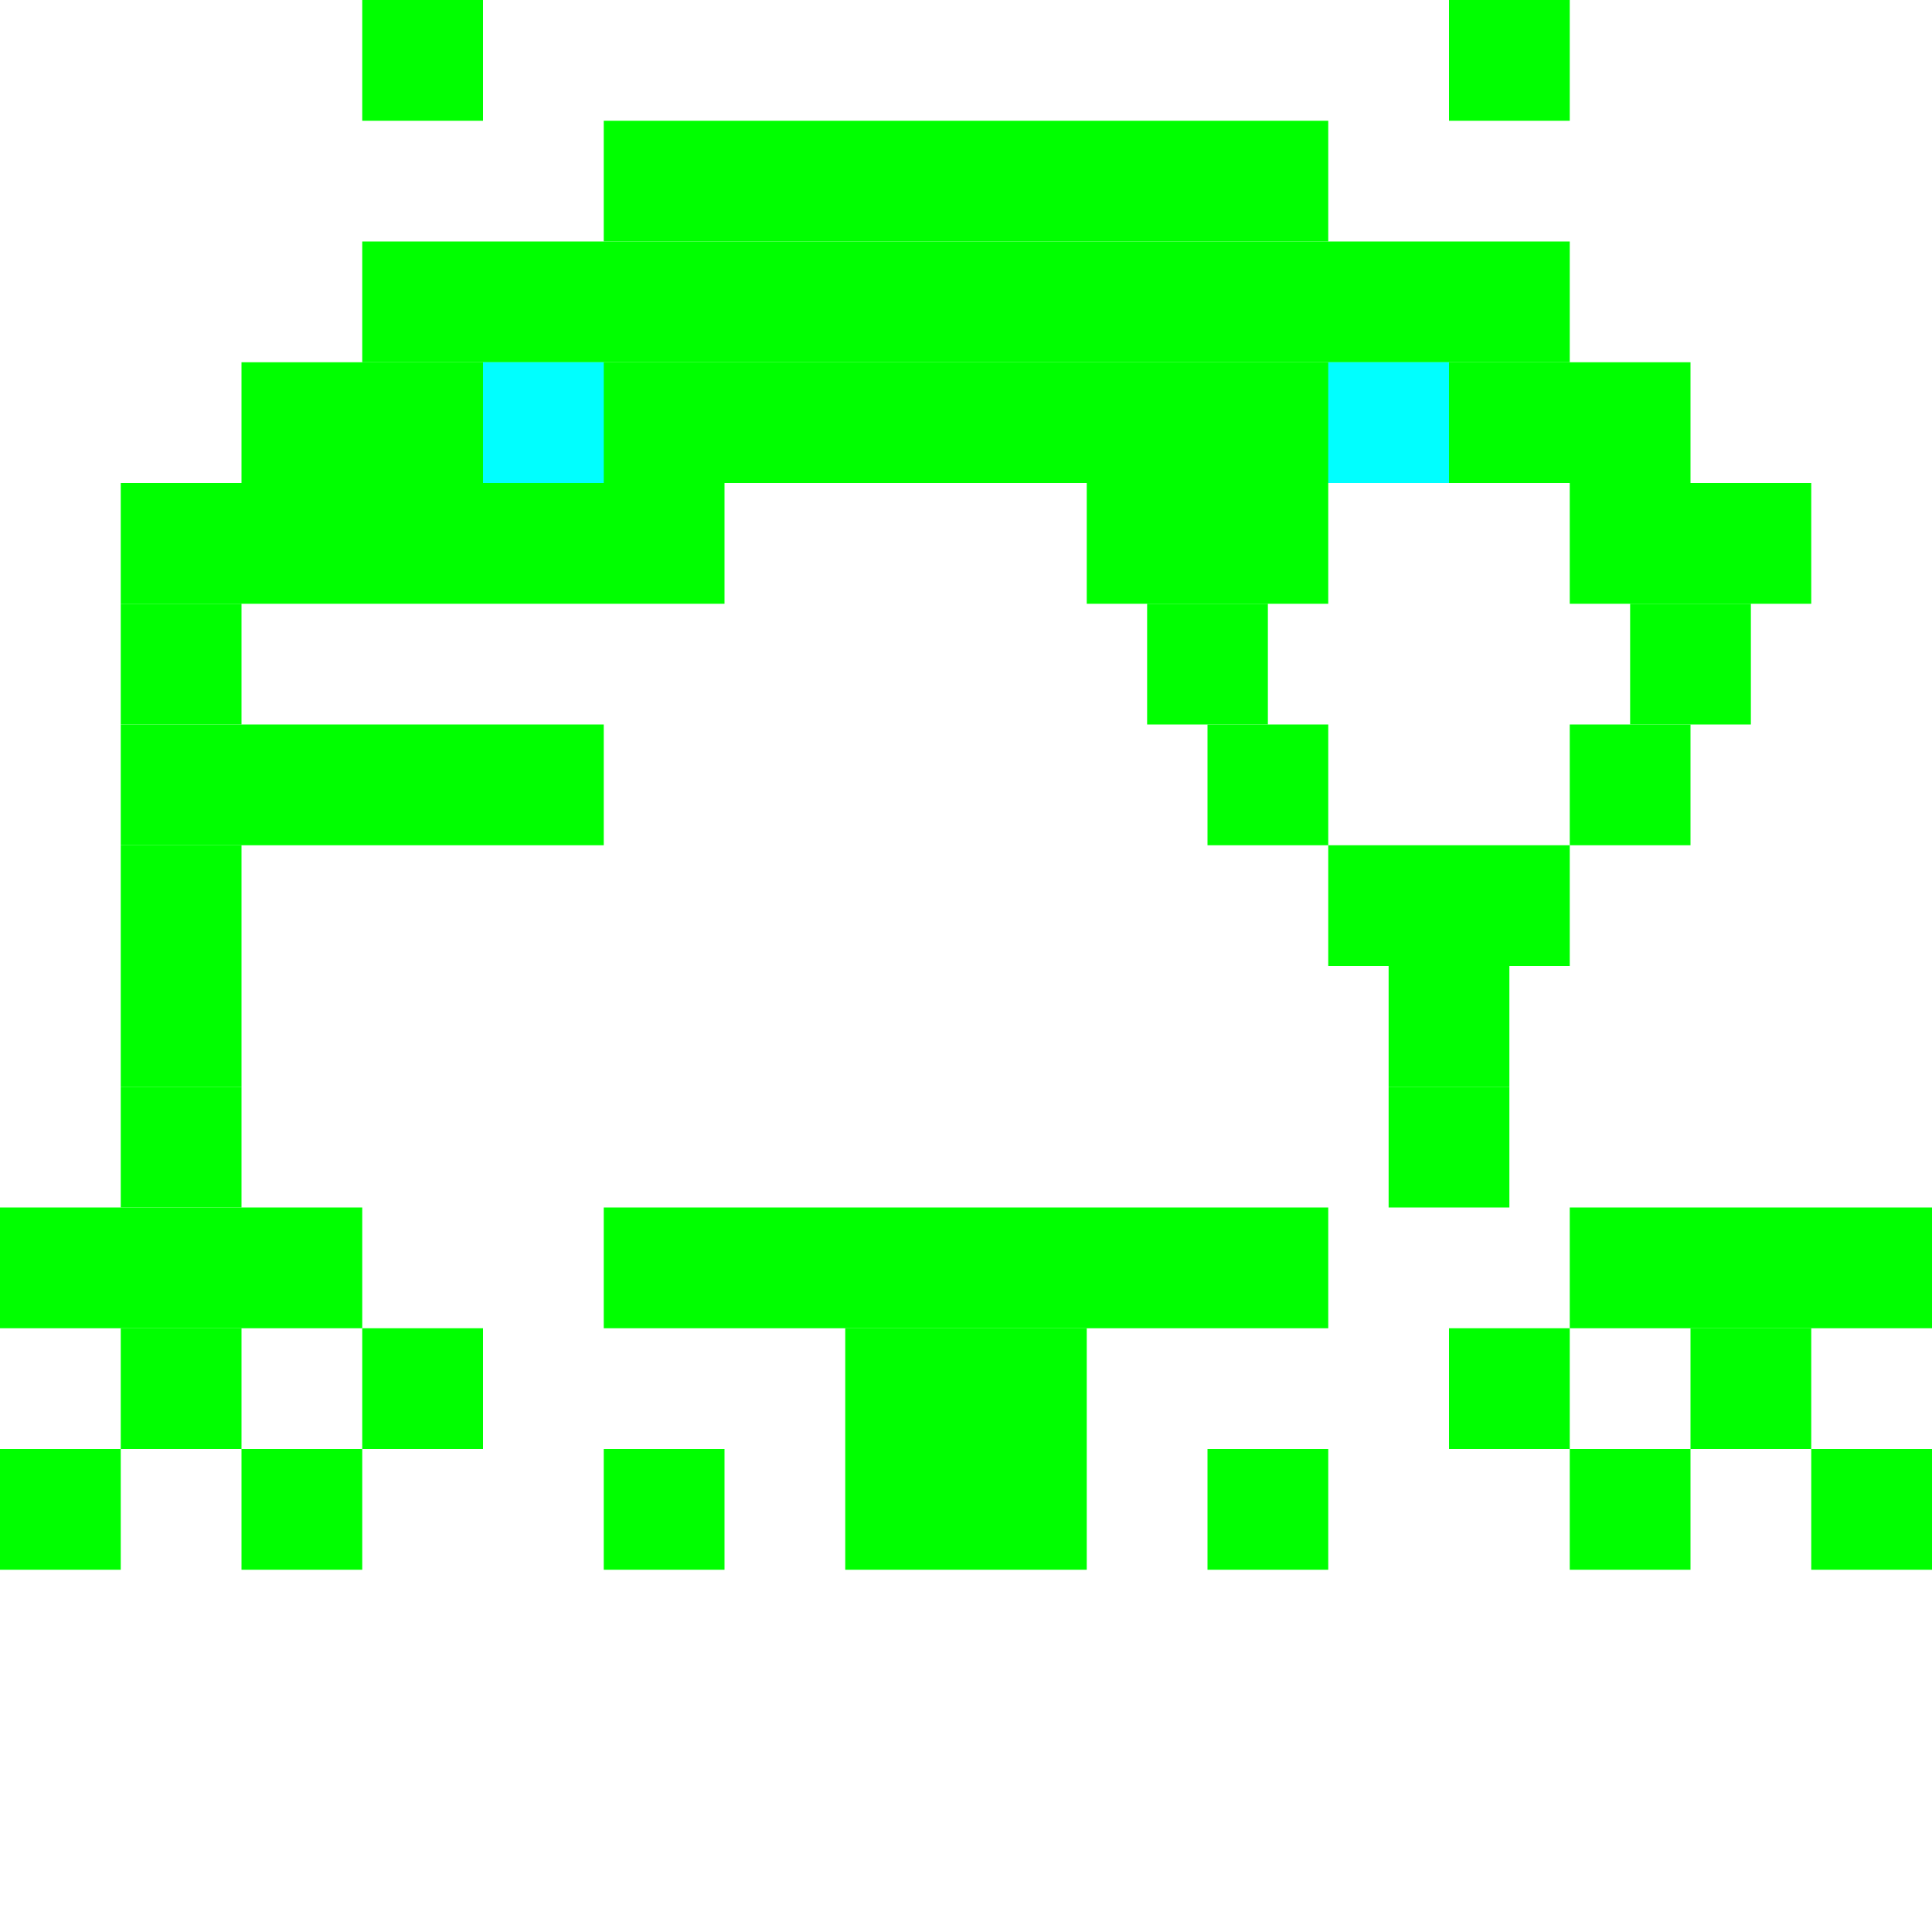 <svg xmlns="http://www.w3.org/2000/svg" viewBox="0 0 32 32" width="32" height="32">
  <!-- FY Space Invader - 2x2 pixel resolution with clearer F and Y -->
  
  <defs>
    <style>
      .p { fill: #00ff00; }
      .e { fill: #00ffff; }
    </style>
  </defs>
  
  <!-- Antennae -->
  <rect class="p" x="6" y="0" width="2" height="2"/>
  <rect class="p" x="24" y="0" width="2" height="2"/>
  
  <!-- Top dome -->
  <rect class="p" x="10" y="2" width="12" height="2"/>
  
  <!-- Head wider -->
  <rect class="p" x="6" y="4" width="20" height="2"/>
  
  <!-- Eyes row -->
  <rect class="p" x="4" y="6" width="24" height="2"/>
  <rect class="e" x="8" y="6" width="2" height="2"/>
  <rect class="e" x="22" y="6" width="2" height="2"/>
  
  <!-- Body start - F and Y letters -->
  <!-- F top horizontal (shorter to show it's F) -->
  <rect class="p" x="2" y="8" width="10" height="2"/>
  <!-- Gap between F and Y -->
  <!-- Y top left arm -->
  <rect class="p" x="18" y="8" width="4" height="2"/>
  <!-- Y top right arm -->
  <rect class="p" x="26" y="8" width="4" height="2"/>
  
  <!-- F vertical -->
  <rect class="p" x="2" y="10" width="2" height="2"/>
  <!-- F middle bar -->
  <rect class="p" x="2" y="12" width="8" height="2"/>
  <!-- Y arms going down -->
  <rect class="p" x="19" y="10" width="2" height="2"/>
  <rect class="p" x="27" y="10" width="2" height="2"/>
  <!-- Y junction -->
  <rect class="p" x="20" y="12" width="2" height="2"/>
  <rect class="p" x="26" y="12" width="2" height="2"/>
  
  <!-- F vertical continues -->
  <rect class="p" x="2" y="14" width="2" height="2"/>
  <rect class="p" x="2" y="16" width="2" height="2"/>
  <rect class="p" x="2" y="18" width="2" height="2"/>
  <!-- Y stem center -->
  <rect class="p" x="22" y="14" width="4" height="2"/>
  <rect class="p" x="23" y="16" width="2" height="2"/>
  <rect class="p" x="23" y="18" width="2" height="2"/>
  
  <!-- Bottom body -->
  <rect class="p" x="0" y="20" width="6" height="2"/>
  <rect class="p" x="10" y="20" width="12" height="2"/>
  <rect class="p" x="26" y="20" width="6" height="2"/>
  
  <!-- Legs -->
  <rect class="p" x="2" y="22" width="2" height="2"/>
  <rect class="p" x="6" y="22" width="2" height="2"/>
  <rect class="p" x="14" y="22" width="4" height="2"/>
  <rect class="p" x="24" y="22" width="2" height="2"/>
  <rect class="p" x="28" y="22" width="2" height="2"/>
  
  <!-- Feet alternating -->
  <rect class="p" x="0" y="24" width="2" height="2"/>
  <rect class="p" x="4" y="24" width="2" height="2"/>
  <rect class="p" x="10" y="24" width="2" height="2"/>
  <rect class="p" x="14" y="24" width="4" height="2"/>
  <rect class="p" x="20" y="24" width="2" height="2"/>
  <rect class="p" x="26" y="24" width="2" height="2"/>
  <rect class="p" x="30" y="24" width="2" height="2"/>
</svg>